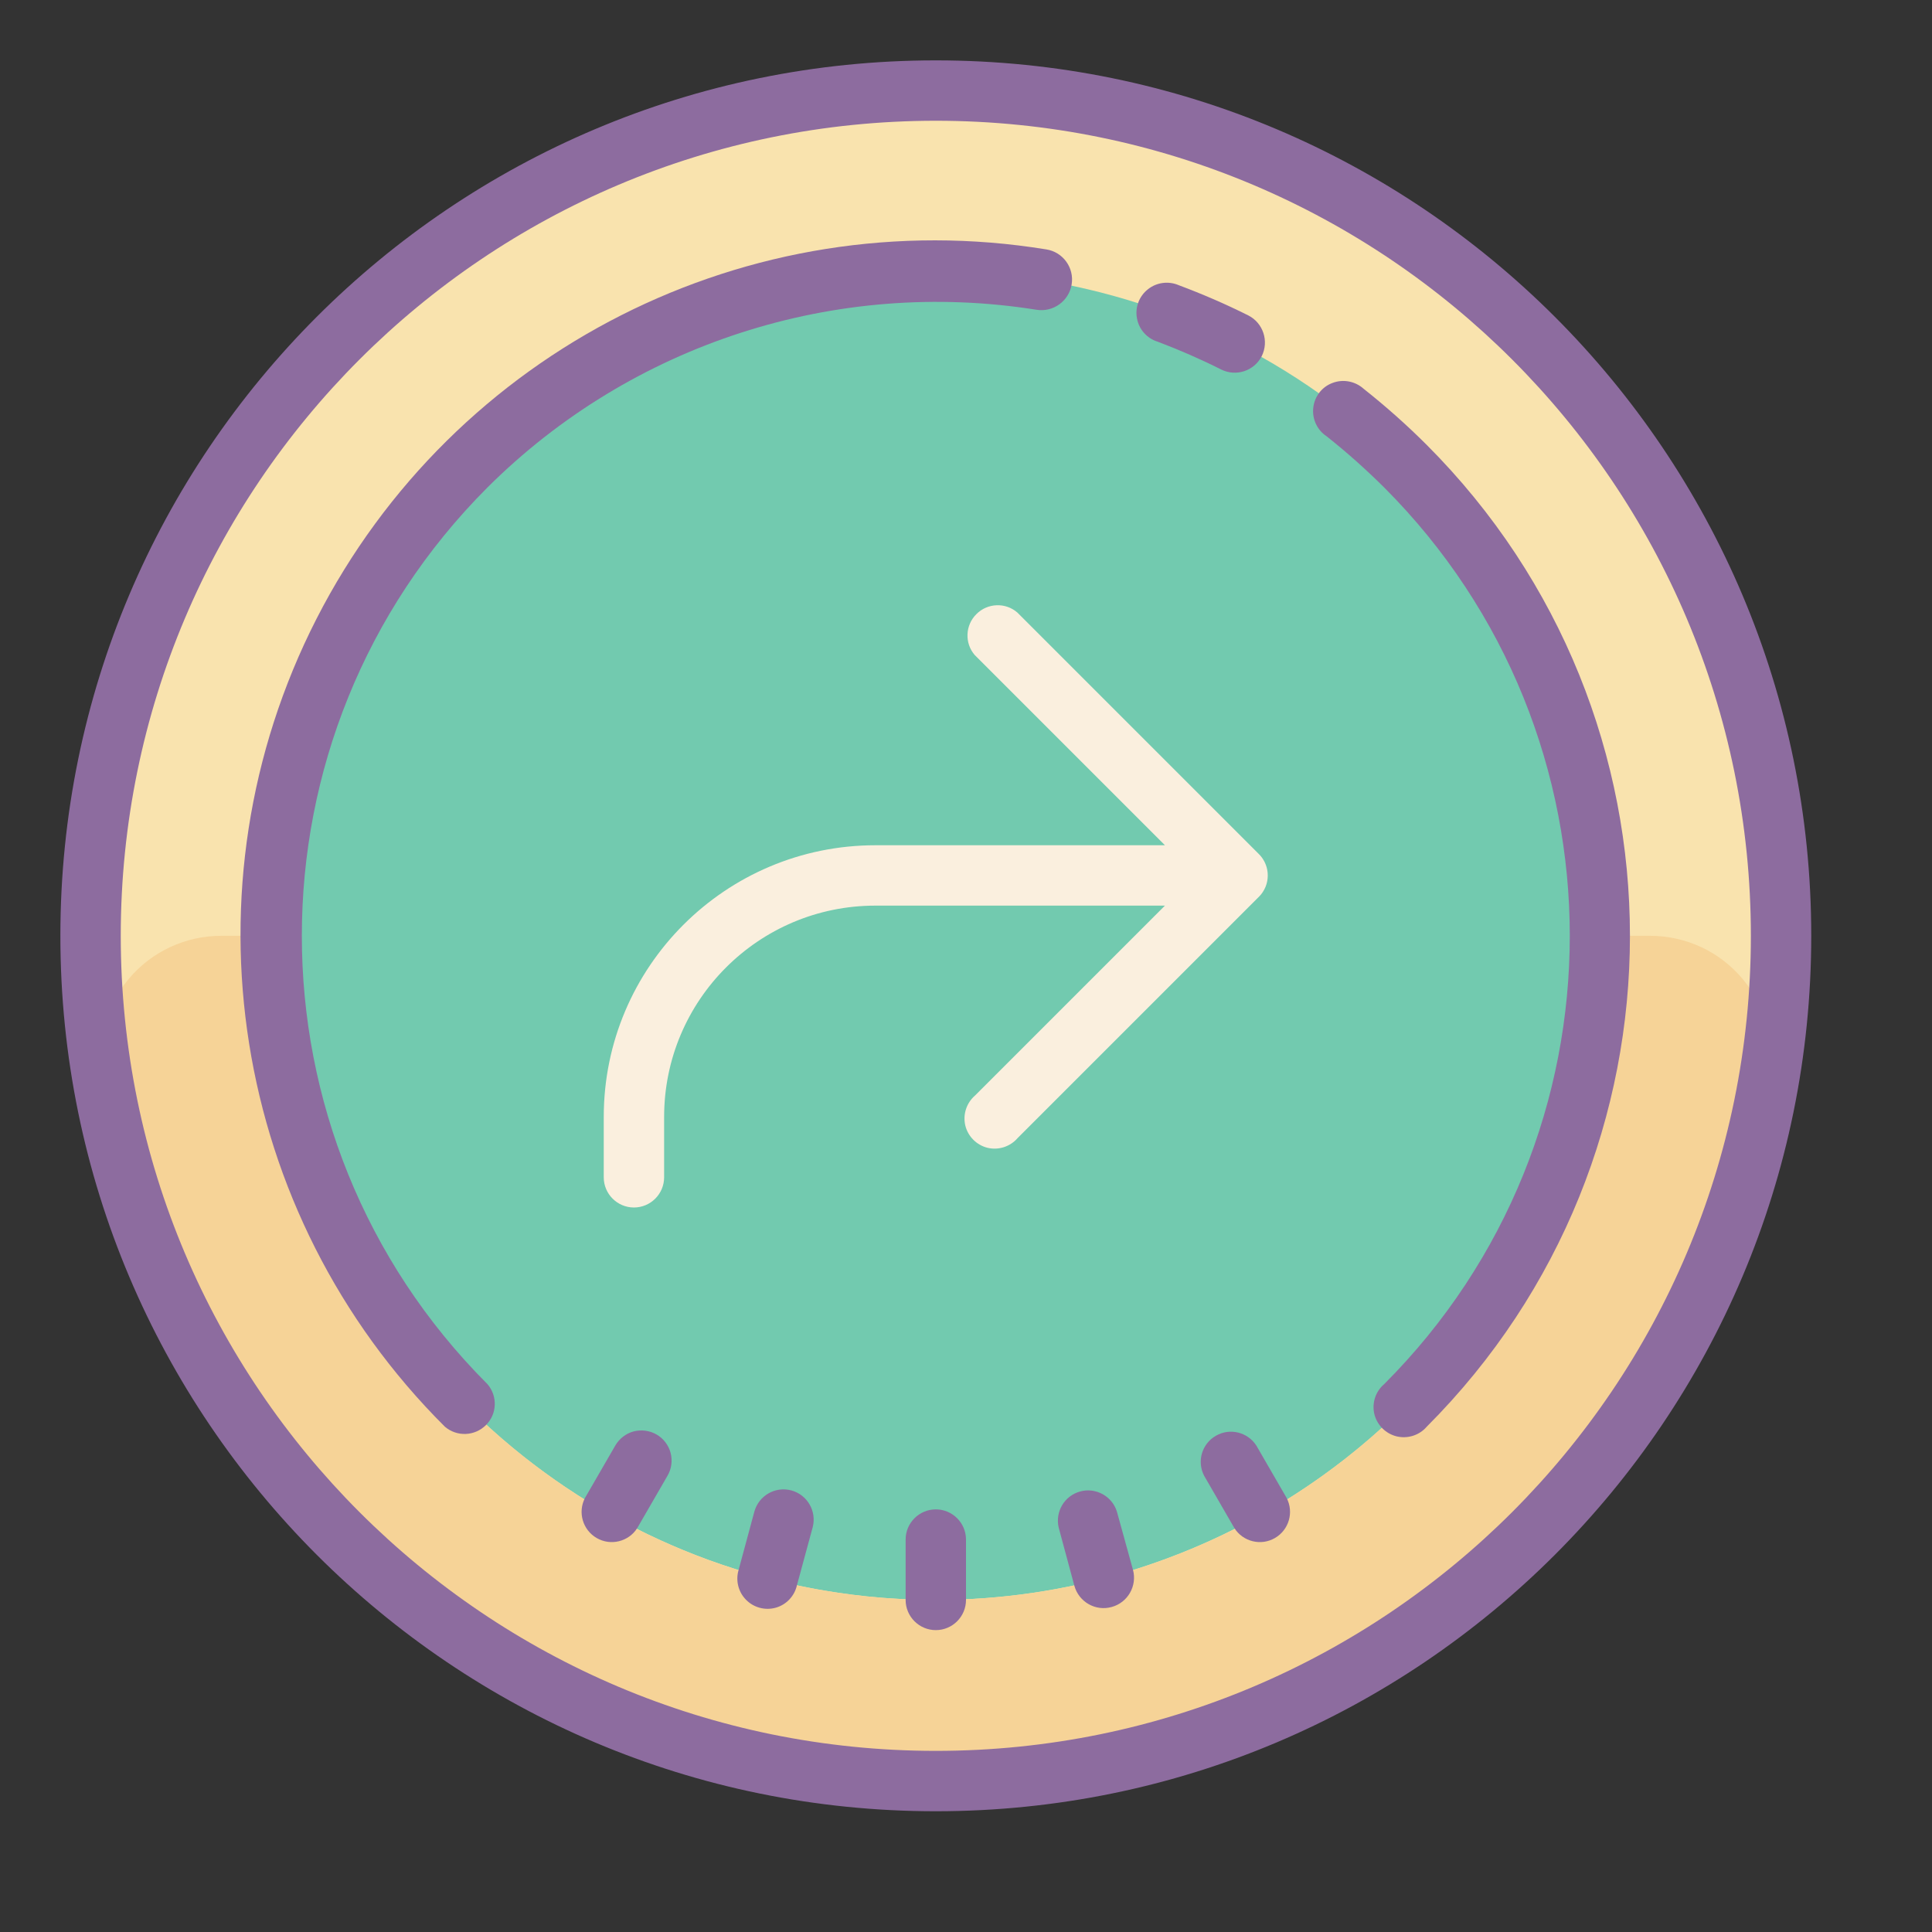 <svg xmlns="http://www.w3.org/2000/svg" xmlns:xlink="http://www.w3.org/1999/xlink" viewBox="0 0 64 64" version="1.1" width="50" height="50" style="fill: rgb(0, 0, 0);">
<rect x="0" y="0" width="64" height="64" fill="#333333" stroke="none"/>
<g id="surface1">
<path style=" fill:#72CAAF;" d="M 59 31 C 59 46.465 46.465 59 31 59 C 15.535 59 3 46.465 3 31 C 3 15.535 15.535 3 31 3 C 46.465 3 59 15.535 59 31 Z "/>
<path style=" fill:#F9E3AE;" d="M 31 3 C 15.535 3 3 15.535 3 31 C 3 46.465 15.535 59 31 59 C 46.465 59 59 46.465 59 31 C 59 15.535 46.465 3 31 3 Z M 31 53 C 21.109 53 12.434 46.402 9.793 36.867 C 7.156 27.336 11.203 17.215 19.688 12.129 C 28.172 7.043 39.008 8.246 46.172 15.07 L 46.852 15.738 C 47.109 16.008 47.359 16.281 47.602 16.559 C 53.258 23.062 54.598 32.273 51.023 40.121 C 47.449 47.965 39.621 53 31 53 Z "/>
<path style=" fill:#F6D397;" d="M 31 53 C 18.852 53 9 43.148 9 31 L 7.34 31 C 6.152 30.996 5.023 31.52 4.262 32.43 C 3.5 33.34 3.18 34.543 3.391 35.711 C 5.676 49.172 17.34 59.023 30.996 59.023 C 44.652 59.023 56.312 49.172 58.602 35.711 C 58.809 34.543 58.492 33.344 57.73 32.434 C 56.973 31.523 55.848 31 54.66 31 L 53 31 C 53 43.148 43.148 53 31 53 Z "/>
<path style=" fill:#8D6C9F;" d="M 31 2 C 14.984 2 2 14.984 2 31 C 2 47.016 14.984 60 31 60 C 47.016 60 60 47.016 60 31 C 60 14.984 47.016 2 31 2 Z M 31 58 C 16.09 58 4 45.91 4 31 C 4 16.09 16.09 4 31 4 C 45.91 4 58 16.09 58 31 C 58 45.91 45.91 58 31 58 Z "/>
<path style=" fill:#8D6C9F;" d="M 31 50 C 30.449 50 30 50.449 30 51 L 30 53 C 30 53.551 30.449 54 31 54 C 31.551 54 32 53.551 32 53 L 32 51 C 32 50.449 31.551 50 31 50 Z "/>
<path style=" fill:#8D6C9F;" d="M 37 50.078 C 36.844 49.566 36.305 49.266 35.785 49.406 C 35.262 49.547 34.949 50.074 35.07 50.602 L 35.59 52.531 C 35.738 53.066 36.289 53.383 36.824 53.234 C 37.359 53.09 37.676 52.535 37.531 52 Z "/>
<path style=" fill:#8D6C9F;" d="M 21.75 47.52 C 21.52 47.387 21.246 47.352 20.988 47.418 C 20.73 47.488 20.512 47.66 20.379 47.891 L 19.379 49.621 C 19.133 50.094 19.301 50.68 19.766 50.949 C 20.23 51.219 20.824 51.07 21.109 50.621 L 22.109 48.891 C 22.246 48.66 22.281 48.387 22.215 48.129 C 22.148 47.875 21.98 47.652 21.75 47.52 Z "/>
<path style=" fill:#8D6C9F;" d="M 41.621 47.891 C 41.332 47.438 40.738 47.293 40.277 47.562 C 39.812 47.828 39.641 48.414 39.891 48.891 L 40.891 50.621 C 41.176 51.07 41.77 51.219 42.234 50.949 C 42.699 50.68 42.867 50.094 42.621 49.621 Z "/>
<path style=" fill:#8D6C9F;" d="M 26.211 49.371 C 25.676 49.23 25.133 49.547 24.988 50.078 L 24.469 52 C 24.363 52.348 24.453 52.73 24.711 52.992 C 24.965 53.254 25.344 53.355 25.695 53.258 C 26.047 53.16 26.316 52.875 26.398 52.52 L 26.922 50.59 C 27.059 50.059 26.742 49.512 26.211 49.371 Z "/>
<path style=" fill:#8D6C9F;" d="M 38.352 11.32 C 39.066 11.59 39.766 11.895 40.449 12.238 C 40.945 12.488 41.547 12.289 41.797 11.797 C 42.043 11.301 41.844 10.699 41.352 10.449 C 40.602 10.074 39.836 9.742 39.051 9.449 C 38.711 9.301 38.316 9.352 38.027 9.582 C 37.734 9.812 37.594 10.184 37.664 10.547 C 37.73 10.914 37.996 11.211 38.352 11.32 Z "/>
<path style=" fill:#8D6C9F;" d="M 16.148 16.148 C 20.922 11.391 27.684 9.203 34.34 10.262 C 34.891 10.348 35.41 9.973 35.5 9.422 C 35.59 8.867 35.211 8.348 34.66 8.262 C 24.801 6.656 15.031 11.602 10.484 20.5 C 5.941 29.398 7.66 40.211 14.738 47.262 C 15.137 47.602 15.727 47.578 16.098 47.207 C 16.469 46.84 16.488 46.246 16.148 45.852 C 7.949 37.648 7.949 24.352 16.148 16.148 Z "/>
<path style=" fill:#8D6C9F;" d="M 47.262 14.738 C 46.602 14.078 45.902 13.457 45.172 12.879 C 44.895 12.629 44.496 12.551 44.145 12.684 C 43.793 12.812 43.547 13.129 43.504 13.504 C 43.461 13.875 43.629 14.242 43.941 14.449 C 44.609 14.977 45.246 15.547 45.852 16.148 C 54.051 24.352 54.051 37.648 45.852 45.852 C 45.566 46.094 45.441 46.477 45.527 46.844 C 45.617 47.207 45.902 47.492 46.266 47.582 C 46.633 47.668 47.016 47.547 47.262 47.262 C 56.238 38.277 56.238 23.723 47.262 14.738 Z "/>
<path style=" fill:#FAEFDE;" d="M 41.922 29.379 C 42.074 29.004 41.988 28.574 41.699 28.289 L 33.699 20.289 C 33.305 19.949 32.711 19.973 32.344 20.344 C 31.973 20.711 31.949 21.305 32.289 21.699 L 38.59 28 L 29 28 C 24.031 28 20 32.031 20 37 L 20 39 C 20 39.551 20.449 40 21 40 C 21.551 40 22 39.551 22 39 L 22 37 C 22 33.133 25.133 30 29 30 L 38.59 30 L 32.301 36.289 C 32.016 36.535 31.891 36.918 31.977 37.285 C 32.066 37.648 32.352 37.934 32.715 38.023 C 33.082 38.109 33.465 37.984 33.711 37.699 L 41.711 29.699 C 41.801 29.609 41.871 29.5 41.922 29.379 Z "/>
</g>
</svg>